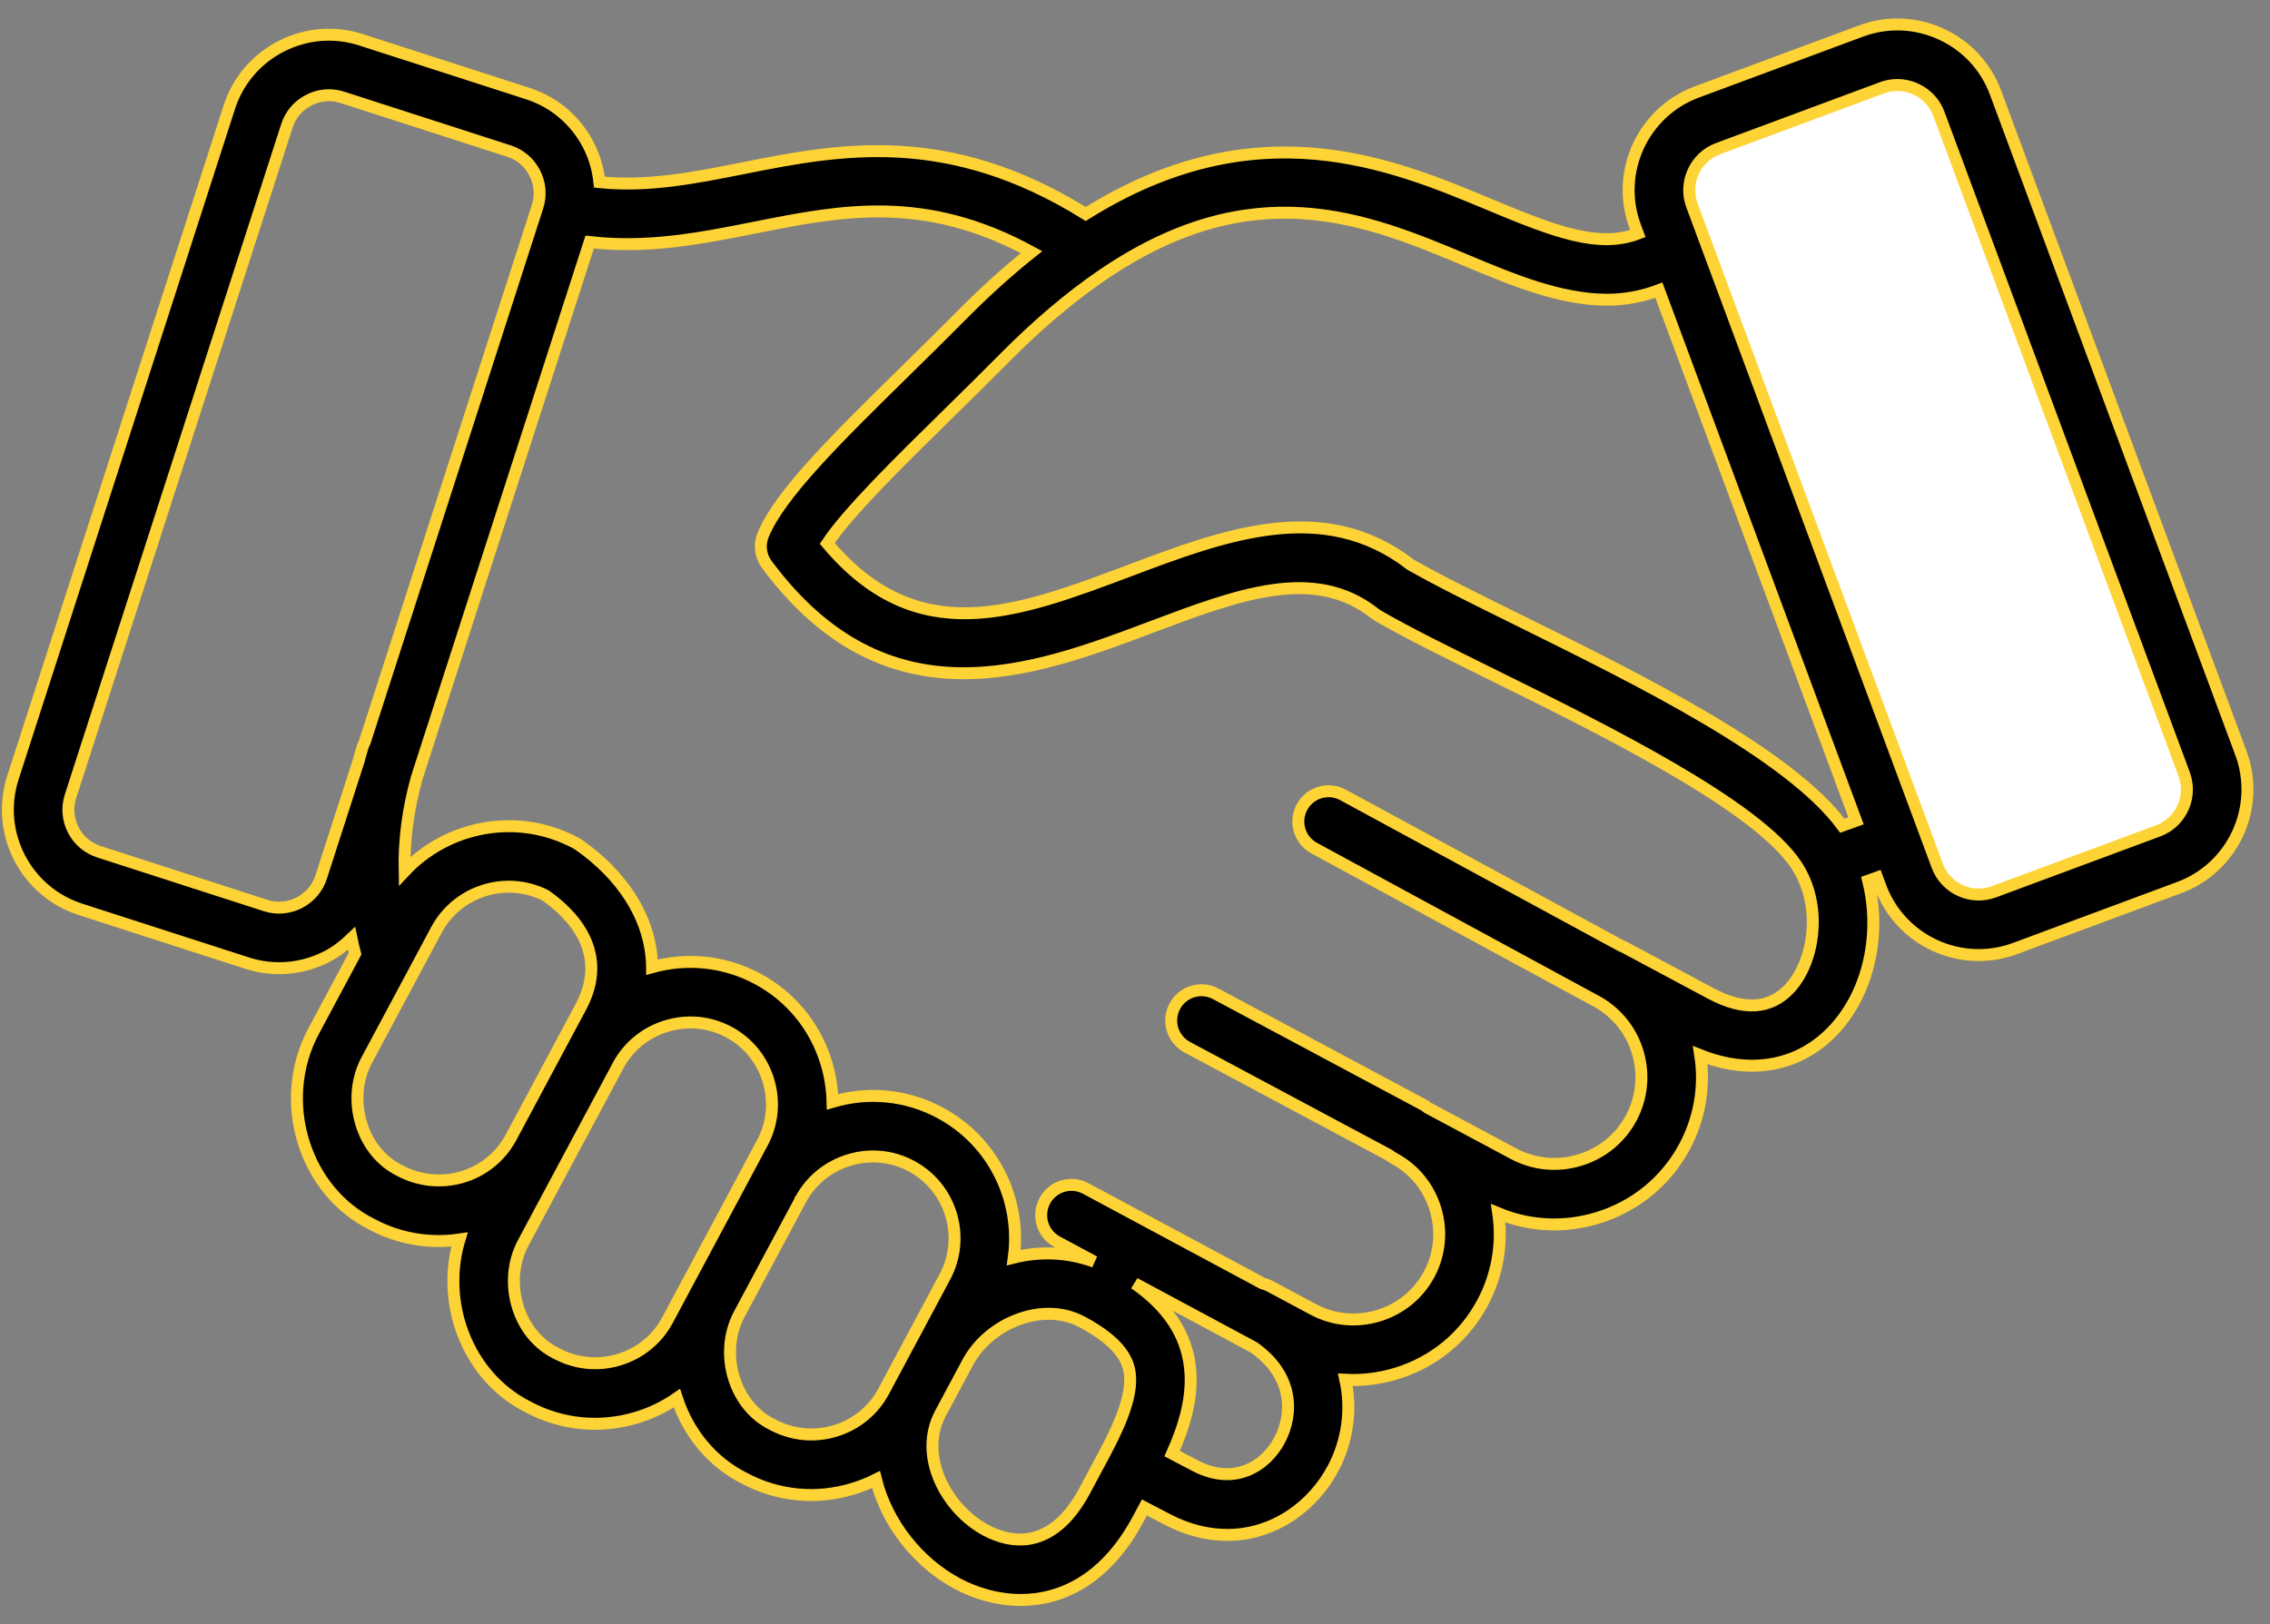 <svg xmlns="http://www.w3.org/2000/svg" fill="none" viewBox="0 0 95 68" height="68" width="95">
<rect x="0" y="0" width="95" height="68" fill="#808080" stroke="none"/>
<path fill="white" d="M70.778 5.021L69.279 8.518L71.777 13.515L78.272 32.001L80.77 37.997L83.269 38.996L89.764 35.998L92.762 33.5L89.764 25.006C87.099 18.345 81.77 4.721 81.77 3.522C81.77 2.323 80.437 2.023 79.771 2.023L70.778 5.021Z"></path>
<path stroke-width="0.5" stroke="#FED335" fill="black" d="M93.783 31.526L83.514 3.878C83.108 2.784 82.298 1.914 81.233 1.425C80.168 0.938 78.98 0.892 77.886 1.298L71.013 3.85C68.75 4.691 67.593 7.216 68.433 9.478L68.545 9.779C66.919 10.396 65.104 9.722 62.33 8.56C58.187 6.826 52.569 4.497 45.437 8.958C39.649 5.355 35.107 6.244 31.084 7.045C29.041 7.451 27.095 7.833 25.085 7.625C25.029 7.097 24.884 6.576 24.634 6.088C24.1 5.045 23.194 4.273 22.085 3.915L15.107 1.665C13.998 1.307 12.812 1.404 11.769 1.937C10.726 2.471 9.955 3.377 9.597 4.486L0.54 32.555C-0.201 34.852 1.066 37.324 3.363 38.065L10.34 40.316C10.774 40.457 11.227 40.529 11.683 40.529C12.368 40.529 13.049 40.366 13.678 40.044C14.067 39.845 14.403 39.579 14.709 39.286C14.752 39.498 14.809 39.708 14.861 39.919L13.115 43.185C12.366 44.586 12.22 46.285 12.717 47.846C13.201 49.366 14.221 50.58 15.559 51.248C16.681 51.85 17.968 52.074 19.229 51.887C18.88 53.042 18.887 54.309 19.264 55.497C19.748 57.016 20.768 58.23 22.106 58.899C23.505 59.647 25.116 59.803 26.642 59.342C27.243 59.16 27.811 58.886 28.327 58.529C28.817 60.025 29.829 61.219 31.151 61.88C32.55 62.629 34.161 62.785 35.687 62.323C36.023 62.221 36.349 62.091 36.661 61.934C37.12 63.776 38.43 65.417 40.064 66.291C40.844 66.707 41.762 66.976 42.716 66.976C44.449 66.976 46.297 66.088 47.633 63.59L47.894 63.102L48.189 63.257L48.886 63.62C49.74 64.06 50.575 64.253 51.359 64.253C53.317 64.253 54.961 63.047 55.802 61.445C56.381 60.343 56.584 59.032 56.304 57.759C57.01 57.796 57.724 57.712 58.422 57.501C59.99 57.026 61.276 55.973 62.044 54.537C62.665 53.377 62.889 52.074 62.702 50.79C64.013 51.334 65.463 51.405 66.846 50.986C68.427 50.507 69.725 49.445 70.5 47.997C71.133 46.812 71.358 45.481 71.156 44.171C73.293 45.022 75.355 44.633 76.787 43.064C78.238 41.475 78.726 39.039 78.183 36.866L78.536 36.74L78.556 36.733L78.702 37.127C79.357 38.889 81.033 39.98 82.811 39.98C83.329 39.98 83.844 39.887 84.33 39.706L91.203 37.154C93.466 36.313 94.623 33.788 93.783 31.526ZM13.44 36.717C13.29 37.182 12.964 37.563 12.524 37.789C12.082 38.015 11.583 38.056 11.118 37.906L4.14 35.654C3.172 35.342 2.639 34.301 2.951 33.333L12.008 5.264C12.158 4.798 12.483 4.417 12.924 4.192C13.185 4.057 13.474 3.987 13.767 3.986C13.958 3.986 14.148 4.016 14.329 4.075L21.307 6.326C21.773 6.476 22.154 6.802 22.379 7.242C22.605 7.683 22.646 8.182 22.496 8.648L15.266 31.058C15.234 31.119 15.204 31.182 15.182 31.25C15.118 31.445 15.069 31.644 15.013 31.841L13.44 36.717ZM16.722 48.998C15.97 48.623 15.405 47.941 15.131 47.078C14.84 46.165 14.92 45.181 15.348 44.38L17.322 40.69C17.322 40.69 17.323 40.689 17.323 40.689L18.265 38.926C19.144 37.285 21.178 36.651 22.83 37.484C23.913 38.242 25.538 39.852 24.305 42.156L23.633 43.412L21.385 47.615C20.493 49.276 18.417 49.905 16.722 48.998ZM27.935 55.261C27.506 56.063 26.786 56.651 25.907 56.918C25.029 57.184 24.102 57.094 23.27 56.649C22.518 56.274 21.952 55.591 21.678 54.729C21.388 53.816 21.467 52.832 21.896 52.031L23.619 48.81L25.867 44.607C26.296 43.805 27.016 43.217 27.894 42.951C28.773 42.684 29.699 42.774 30.501 43.203C31.303 43.632 31.892 44.352 32.158 45.231C32.424 46.11 32.334 47.036 31.905 47.838L31.274 49.019C31.274 49.02 31.273 49.021 31.272 49.023L28.707 53.817L27.935 55.261ZM34.952 59.899C34.073 60.165 33.148 60.075 32.315 59.63C31.563 59.255 30.998 58.573 30.724 57.711C30.434 56.798 30.512 55.817 30.939 55.016L30.941 55.012L33.506 50.218L33.506 50.216L33.508 50.214C33.937 49.413 34.657 48.827 35.534 48.561C36.412 48.293 37.338 48.383 38.14 48.813C39.805 49.703 40.435 51.783 39.545 53.447L38.263 55.845L37.126 57.97L37.125 57.972L36.981 58.242C36.552 59.044 35.831 59.633 34.952 59.899ZM41.258 64.057C39.598 63.169 38.41 60.941 39.36 59.164L40.497 57.039L40.498 57.036C40.941 56.21 41.729 55.547 42.66 55.216C43.59 54.885 44.524 54.929 45.29 55.339C46.959 56.231 47.228 57.012 47.285 57.522C47.371 58.292 47.045 59.317 46.228 60.843L46.227 60.847L45.399 62.395C43.997 65.018 42.204 64.562 41.258 64.057ZM53.559 60.268C52.962 61.408 51.644 62.191 50.046 61.369L49.367 61.014C49.255 60.955 49.15 60.9 49.053 60.849C49.566 59.709 49.94 58.469 49.802 57.24C49.647 55.854 48.878 54.698 47.483 53.723L52.471 56.402C54.138 57.572 54.132 59.176 53.559 60.268ZM74.916 41.357C74.1 42.251 72.981 42.327 71.588 41.581L67.975 39.649L67.968 39.645C67.931 39.626 67.892 39.614 67.854 39.598L56.205 33.275C55.592 32.941 54.822 33.169 54.488 33.784C54.409 33.931 54.359 34.091 54.342 34.256C54.324 34.422 54.34 34.589 54.387 34.748C54.434 34.908 54.513 35.056 54.617 35.186C54.722 35.315 54.851 35.422 54.997 35.502L66.893 41.959C67.68 42.42 68.265 43.146 68.534 44.033C68.817 44.967 68.721 45.95 68.265 46.802C67.81 47.654 67.045 48.279 66.111 48.562C65.176 48.845 64.194 48.75 63.342 48.294L59.75 46.373C59.687 46.321 59.619 46.275 59.547 46.236L50.879 41.602C50.732 41.523 50.572 41.475 50.406 41.458C50.241 41.442 50.073 41.458 49.914 41.507C49.755 41.555 49.607 41.634 49.478 41.74C49.35 41.845 49.243 41.975 49.165 42.122C49.087 42.268 49.038 42.429 49.022 42.595C49.005 42.76 49.022 42.927 49.07 43.086C49.118 43.246 49.197 43.394 49.303 43.522C49.408 43.651 49.538 43.757 49.685 43.836L58.135 48.354C58.198 48.405 58.266 48.452 58.34 48.491C59.18 48.94 59.796 49.694 60.074 50.614C60.353 51.534 60.259 52.503 59.81 53.343C59.361 54.182 58.607 54.798 57.687 55.077C56.768 55.355 55.798 55.262 54.959 54.813L53.125 53.832C53.035 53.785 52.939 53.749 52.84 53.725L45.44 49.752C44.823 49.419 44.055 49.651 43.725 50.268C43.646 50.415 43.597 50.575 43.581 50.741C43.564 50.906 43.58 51.074 43.628 51.233C43.676 51.392 43.755 51.54 43.86 51.669C43.965 51.798 44.095 51.904 44.242 51.983L45.797 52.818C44.741 52.429 43.584 52.355 42.427 52.644C42.754 50.246 41.59 47.785 39.335 46.579C37.949 45.837 36.354 45.676 34.841 46.123C34.829 45.572 34.742 45.024 34.582 44.496C34.119 42.969 33.094 41.717 31.695 40.969C30.289 40.218 28.715 40.088 27.289 40.486C27.265 38.334 25.899 36.545 24.273 35.403C24.216 35.359 24.157 35.321 24.094 35.288C21.666 33.989 18.731 34.55 16.932 36.472C16.903 35.155 17.083 33.832 17.449 32.538L24.678 10.132C27.122 10.415 29.383 9.966 31.578 9.529C35.227 8.803 38.692 8.113 43.17 10.554C42.194 11.331 41.213 12.217 40.238 13.203C39.465 13.984 38.671 14.763 37.897 15.524C35.072 18.298 32.633 20.694 31.936 22.394C31.853 22.596 31.823 22.816 31.851 23.033C31.878 23.249 31.961 23.455 32.091 23.63C37.132 30.41 43.242 28.11 48.149 26.262C51.828 24.876 55.005 23.679 57.536 25.682C57.584 25.72 57.634 25.754 57.687 25.784C58.895 26.485 60.56 27.307 62.488 28.259C67.149 30.561 73.533 33.714 75.183 36.221C76.291 37.905 75.939 40.236 74.916 41.357ZM77.102 34.564C74.891 31.565 68.657 28.481 63.611 25.988C61.764 25.076 60.164 24.286 59.032 23.636C55.396 20.826 51.259 22.384 47.257 23.891C42.513 25.677 38.388 27.23 34.62 22.747C35.505 21.424 37.618 19.349 39.672 17.332C40.455 16.562 41.258 15.774 42.038 14.985C43.392 13.618 44.746 12.469 46.066 11.56C52.447 7.172 57.176 9.149 61.351 10.896C63.303 11.713 65.295 12.547 67.266 12.547C67.99 12.547 68.71 12.415 69.425 12.148L77.674 34.358L77.102 34.564ZM90.322 34.779L83.448 37.331C82.492 37.684 81.43 37.198 81.077 36.245L70.808 8.596C70.638 8.137 70.657 7.637 70.864 7.187C71.07 6.737 71.436 6.395 71.895 6.225L78.768 3.672C78.971 3.596 79.187 3.557 79.404 3.557C79.667 3.557 79.93 3.615 80.177 3.728C80.627 3.934 80.969 4.3 81.139 4.759L91.408 32.407C91.762 33.361 91.275 34.425 90.322 34.779Z"></path>
</svg>
